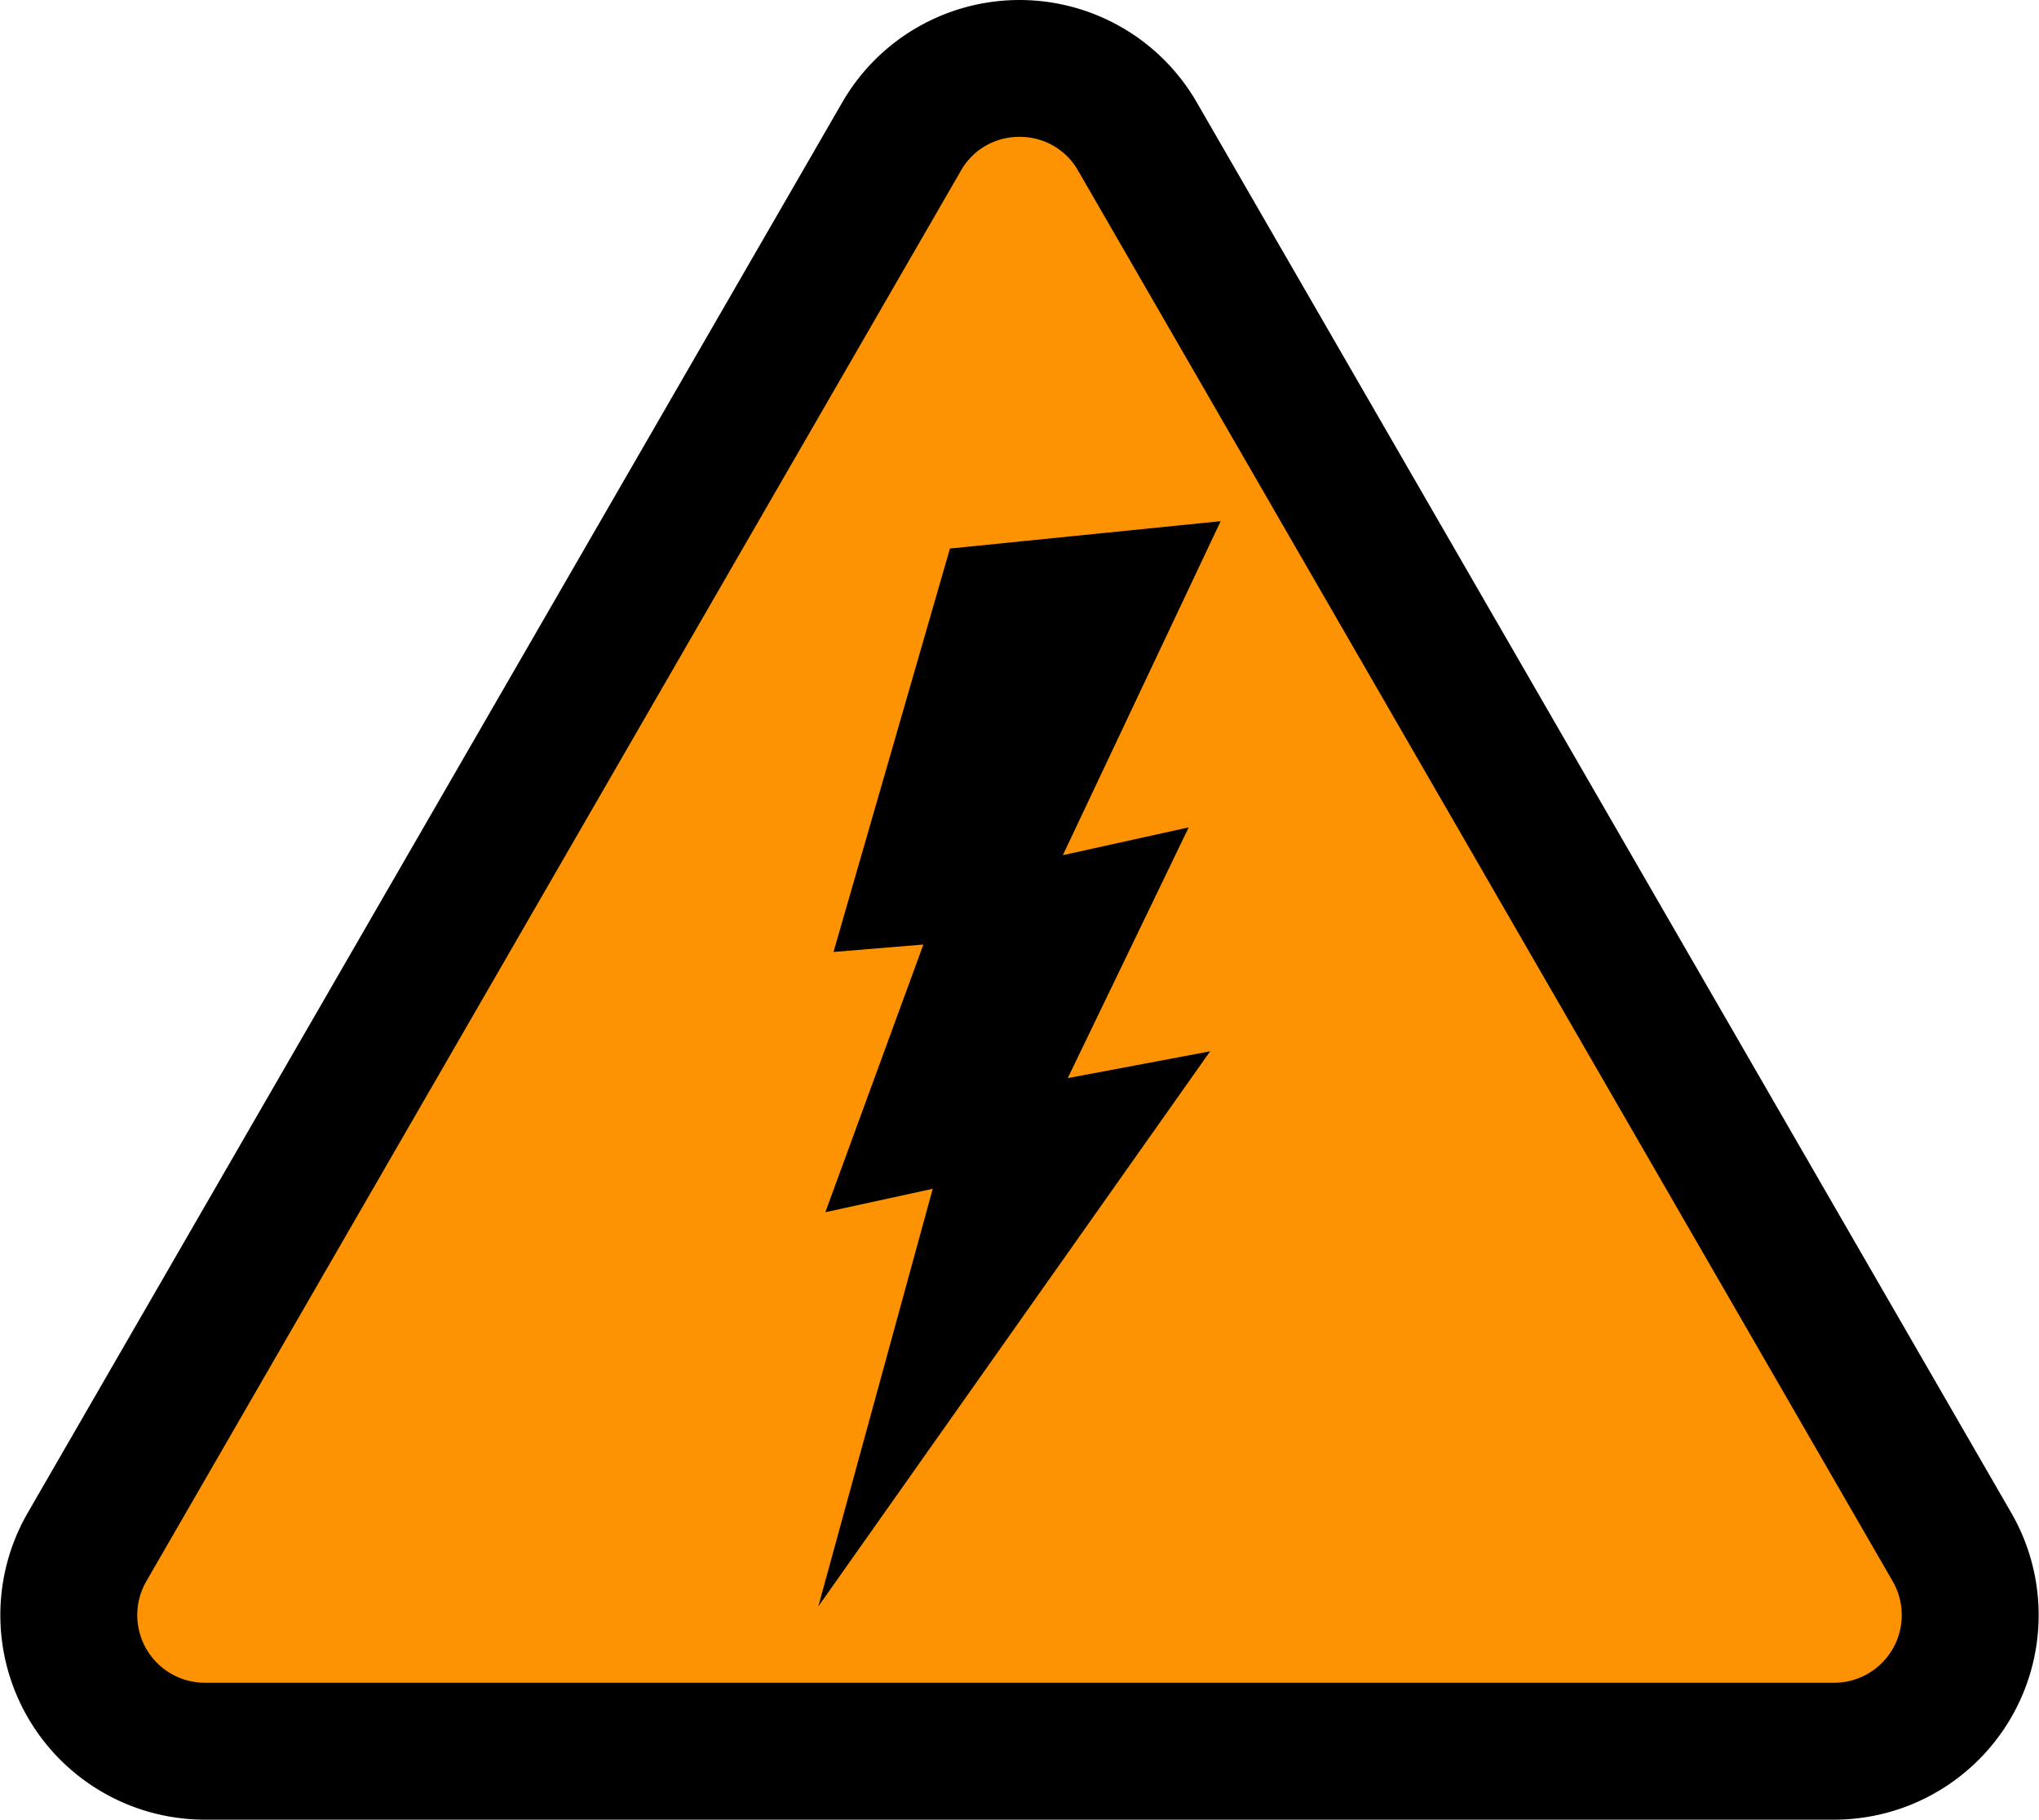 <svg xmlns="http://www.w3.org/2000/svg" width="120.468" height="107.534" viewBox="0 0 120.468 107.534"><g transform="translate(0)"><path d="M3.38,89.663,51.5,6.308a8.045,8.045,0,0,1,13.935,0l48.124,83.355a8.046,8.046,0,0,1-6.968,12.068H10.346A8.045,8.045,0,0,1,3.38,89.663" transform="translate(1.762 1.759)" fill="#fd9203"></path><path d="M108.359,107.535H12.109A12.091,12.091,0,0,1,1.639,89.4L49.765,6.045a12.09,12.09,0,0,1,20.94,0L118.829,89.4a12.091,12.091,0,0,1-10.47,18.135M60.235,8.09a3.929,3.929,0,0,0-3.465,2L8.646,93.444a4,4,0,0,0,3.463,6h96.251a4,4,0,0,0,3.463-6L63.7,10.09a3.933,3.933,0,0,0-3.465-2" transform="translate(0)"></path><path d="M35.1,19.022l-6.88,23.84,5.31-.439L27.738,58.242l6.345-1.384L27.324,81.534l23.147-32.8-8.412,1.584L49.206,35.5,41.77,37.143l9.323-19.737Z" transform="translate(21.025 13.394)"></path></g></svg>